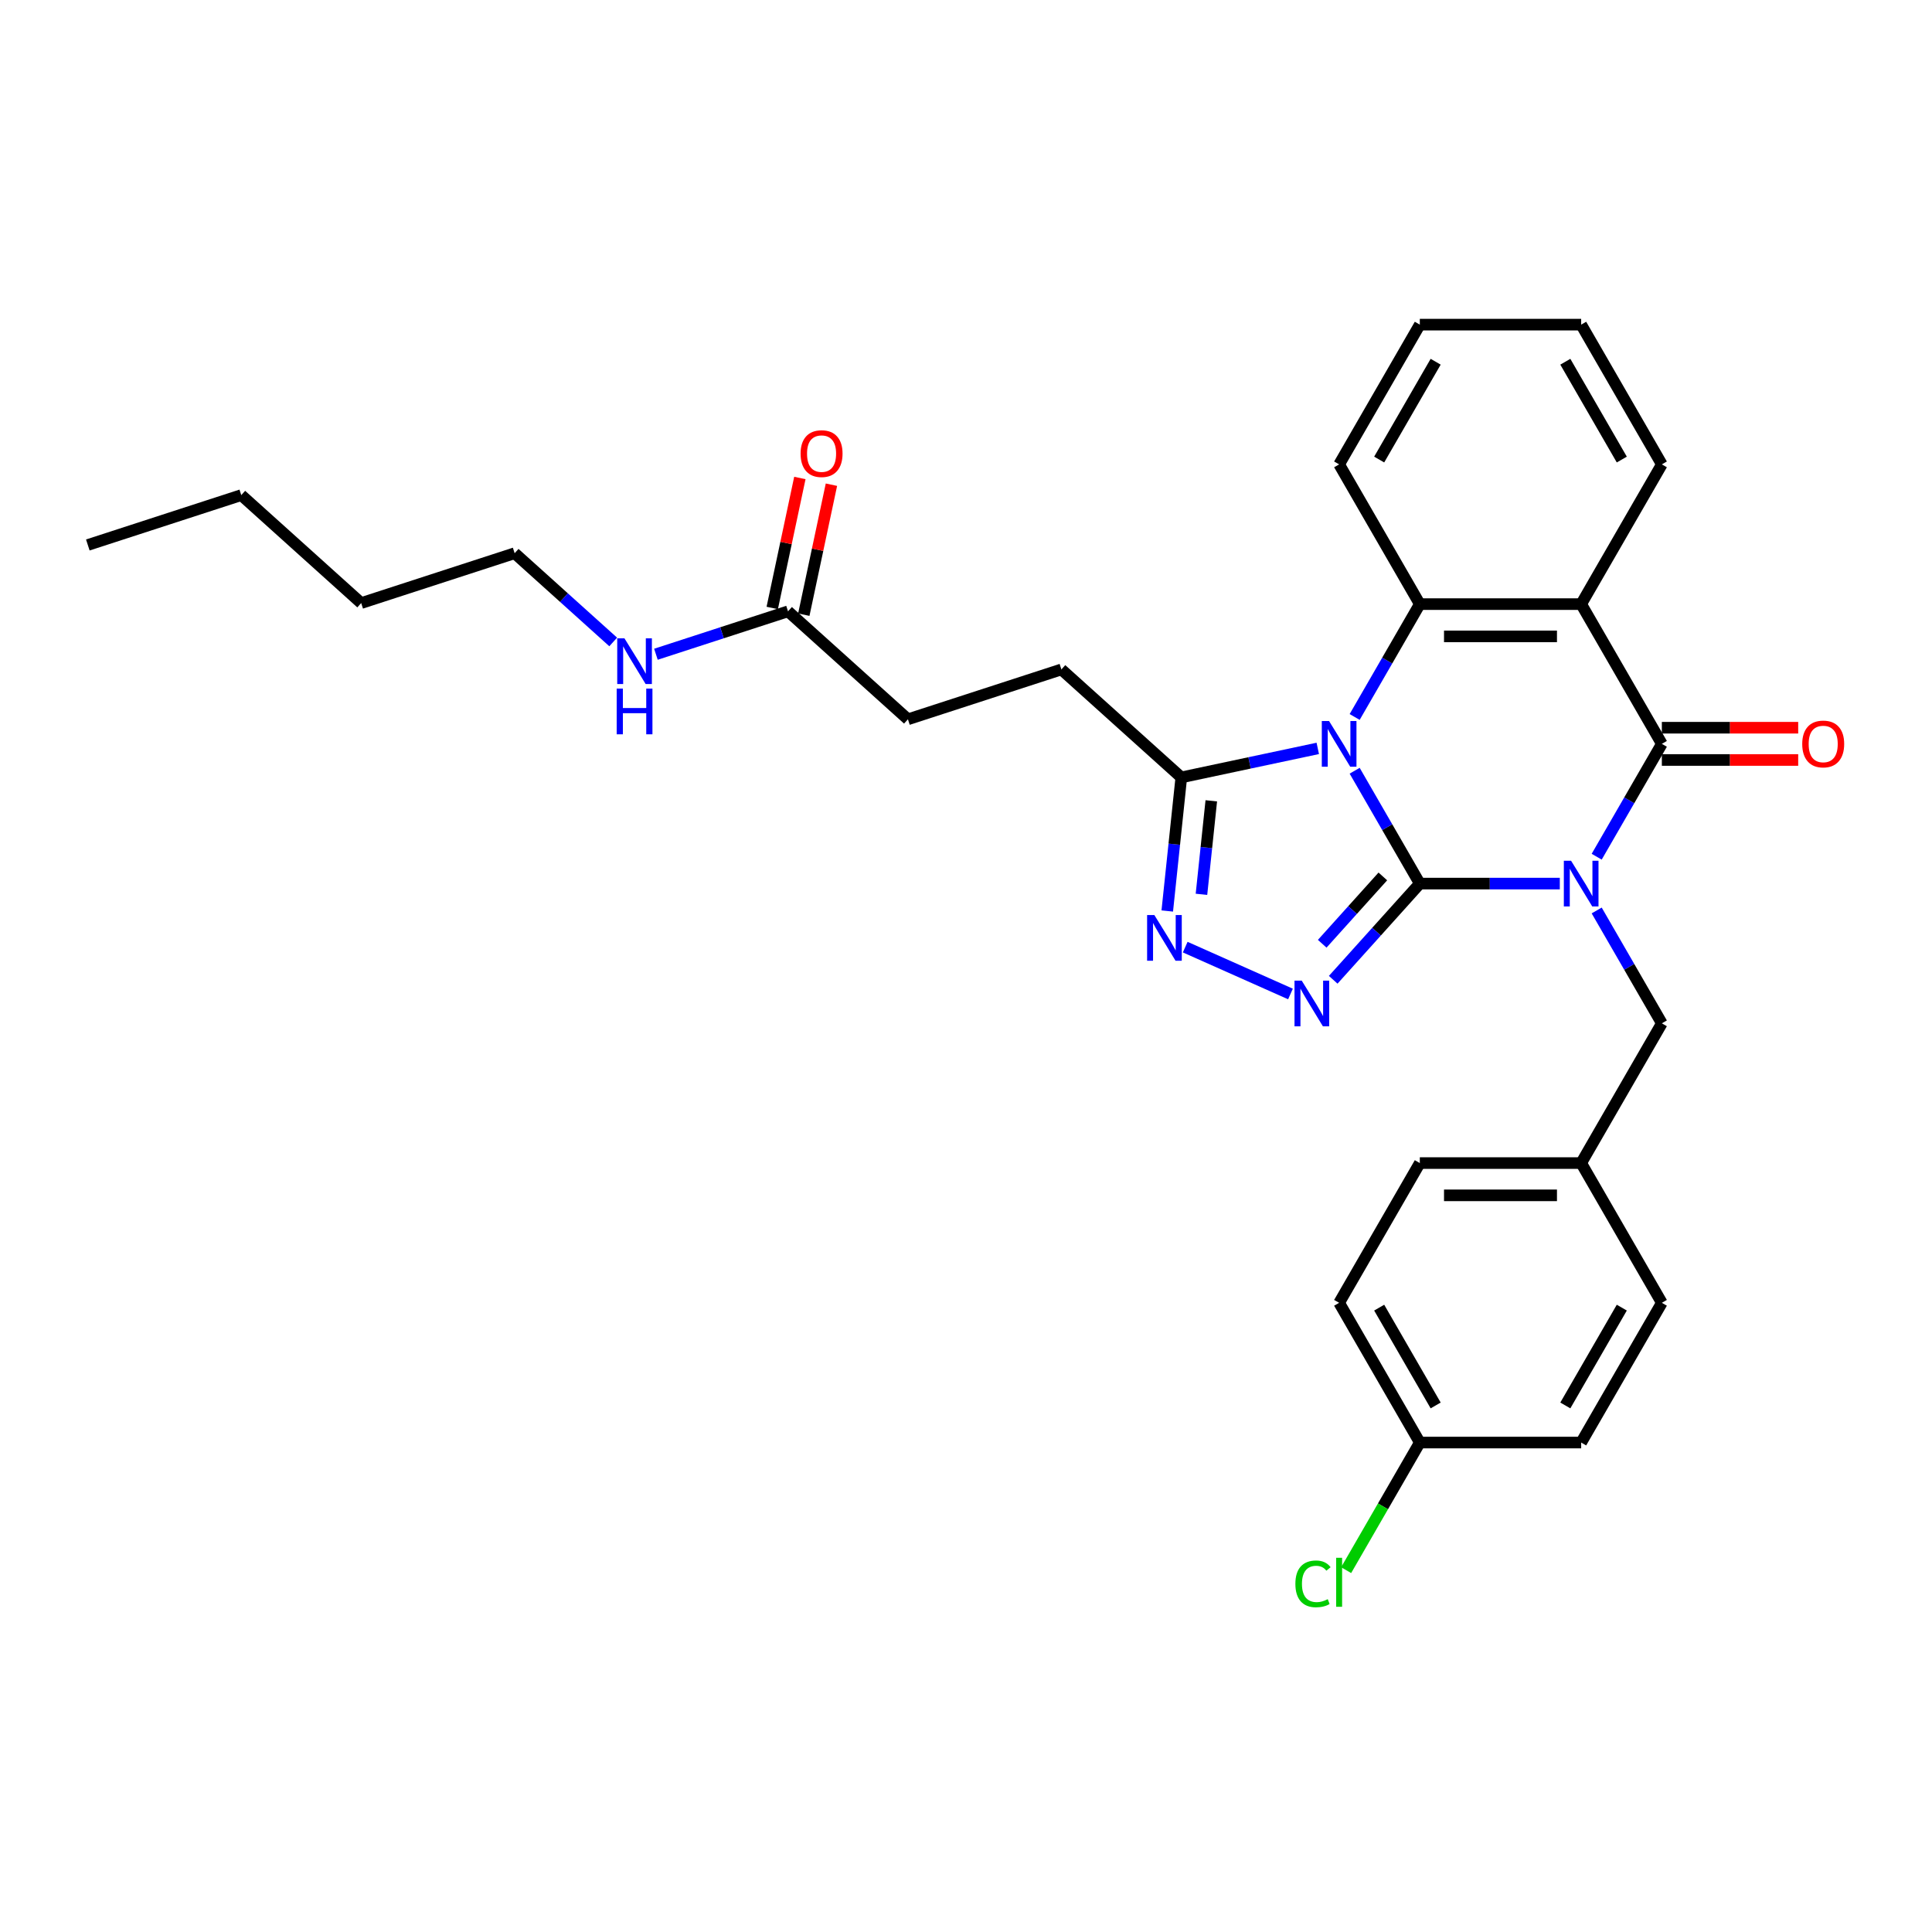 <?xml version='1.0' encoding='iso-8859-1'?>
<svg version='1.1' baseProfile='full'
              xmlns='http://www.w3.org/2000/svg'
                      xmlns:rdkit='http://www.rdkit.org/xml'
                      xmlns:xlink='http://www.w3.org/1999/xlink'
                  xml:space='preserve'
width='1000px' height='1000px' viewBox='0 0 1000 1000'>
<!-- END OF HEADER -->
<rect style='opacity:1.0;fill:#FFFFFF;stroke:none' width='1000' height='1000' x='0' y='0'> </rect>
<path class='bond-0' d='M 734.893,457.346 L 771.123,457.346' style='fill:none;fill-rule:evenodd;stroke:#000000;stroke-width:6px;stroke-linecap:butt;stroke-linejoin:miter;stroke-opacity:1' />
<path class='bond-0' d='M 771.123,457.346 L 807.353,457.346' style='fill:none;fill-rule:evenodd;stroke:#0000FF;stroke-width:6px;stroke-linecap:butt;stroke-linejoin:miter;stroke-opacity:1' />
<path class='bond-1' d='M 734.893,457.346 L 718.03,428.139' style='fill:none;fill-rule:evenodd;stroke:#000000;stroke-width:6px;stroke-linecap:butt;stroke-linejoin:miter;stroke-opacity:1' />
<path class='bond-1' d='M 718.03,428.139 L 701.167,398.932' style='fill:none;fill-rule:evenodd;stroke:#0000FF;stroke-width:6px;stroke-linecap:butt;stroke-linejoin:miter;stroke-opacity:1' />
<path class='bond-3' d='M 734.893,457.346 L 712.479,482.239' style='fill:none;fill-rule:evenodd;stroke:#000000;stroke-width:6px;stroke-linecap:butt;stroke-linejoin:miter;stroke-opacity:1' />
<path class='bond-3' d='M 712.479,482.239 L 690.066,507.131' style='fill:none;fill-rule:evenodd;stroke:#0000FF;stroke-width:6px;stroke-linecap:butt;stroke-linejoin:miter;stroke-opacity:1' />
<path class='bond-3' d='M 715.756,453.637 L 700.066,471.062' style='fill:none;fill-rule:evenodd;stroke:#000000;stroke-width:6px;stroke-linecap:butt;stroke-linejoin:miter;stroke-opacity:1' />
<path class='bond-3' d='M 700.066,471.062 L 684.377,488.487' style='fill:none;fill-rule:evenodd;stroke:#0000FF;stroke-width:6px;stroke-linecap:butt;stroke-linejoin:miter;stroke-opacity:1' />
<path class='bond-2' d='M 826.444,443.432 L 843.307,414.225' style='fill:none;fill-rule:evenodd;stroke:#0000FF;stroke-width:6px;stroke-linecap:butt;stroke-linejoin:miter;stroke-opacity:1' />
<path class='bond-2' d='M 843.307,414.225 L 860.17,385.017' style='fill:none;fill-rule:evenodd;stroke:#000000;stroke-width:6px;stroke-linecap:butt;stroke-linejoin:miter;stroke-opacity:1' />
<path class='bond-8' d='M 826.444,471.26 L 843.307,500.468' style='fill:none;fill-rule:evenodd;stroke:#0000FF;stroke-width:6px;stroke-linecap:butt;stroke-linejoin:miter;stroke-opacity:1' />
<path class='bond-8' d='M 843.307,500.468 L 860.17,529.675' style='fill:none;fill-rule:evenodd;stroke:#000000;stroke-width:6px;stroke-linecap:butt;stroke-linejoin:miter;stroke-opacity:1' />
<path class='bond-5' d='M 701.167,371.103 L 718.03,341.896' style='fill:none;fill-rule:evenodd;stroke:#0000FF;stroke-width:6px;stroke-linecap:butt;stroke-linejoin:miter;stroke-opacity:1' />
<path class='bond-5' d='M 718.03,341.896 L 734.893,312.689' style='fill:none;fill-rule:evenodd;stroke:#000000;stroke-width:6px;stroke-linecap:butt;stroke-linejoin:miter;stroke-opacity:1' />
<path class='bond-7' d='M 682.076,387.368 L 646.758,394.875' style='fill:none;fill-rule:evenodd;stroke:#0000FF;stroke-width:6px;stroke-linecap:butt;stroke-linejoin:miter;stroke-opacity:1' />
<path class='bond-7' d='M 646.758,394.875 L 611.441,402.382' style='fill:none;fill-rule:evenodd;stroke:#000000;stroke-width:6px;stroke-linecap:butt;stroke-linejoin:miter;stroke-opacity:1' />
<path class='bond-9' d='M 860.17,393.369 L 895.456,393.369' style='fill:none;fill-rule:evenodd;stroke:#000000;stroke-width:6px;stroke-linecap:butt;stroke-linejoin:miter;stroke-opacity:1' />
<path class='bond-9' d='M 895.456,393.369 L 930.743,393.369' style='fill:none;fill-rule:evenodd;stroke:#FF0000;stroke-width:6px;stroke-linecap:butt;stroke-linejoin:miter;stroke-opacity:1' />
<path class='bond-9' d='M 860.17,376.666 L 895.456,376.666' style='fill:none;fill-rule:evenodd;stroke:#000000;stroke-width:6px;stroke-linecap:butt;stroke-linejoin:miter;stroke-opacity:1' />
<path class='bond-9' d='M 895.456,376.666 L 930.743,376.666' style='fill:none;fill-rule:evenodd;stroke:#FF0000;stroke-width:6px;stroke-linecap:butt;stroke-linejoin:miter;stroke-opacity:1' />
<path class='bond-31' d='M 860.17,385.017 L 818.411,312.689' style='fill:none;fill-rule:evenodd;stroke:#000000;stroke-width:6px;stroke-linecap:butt;stroke-linejoin:miter;stroke-opacity:1' />
<path class='bond-6' d='M 667.95,514.489 L 613.466,490.231' style='fill:none;fill-rule:evenodd;stroke:#0000FF;stroke-width:6px;stroke-linecap:butt;stroke-linejoin:miter;stroke-opacity:1' />
<path class='bond-4' d='M 818.411,312.689 L 734.893,312.689' style='fill:none;fill-rule:evenodd;stroke:#000000;stroke-width:6px;stroke-linecap:butt;stroke-linejoin:miter;stroke-opacity:1' />
<path class='bond-4' d='M 805.883,329.392 L 747.42,329.392' style='fill:none;fill-rule:evenodd;stroke:#000000;stroke-width:6px;stroke-linecap:butt;stroke-linejoin:miter;stroke-opacity:1' />
<path class='bond-16' d='M 818.411,312.689 L 860.17,240.36' style='fill:none;fill-rule:evenodd;stroke:#000000;stroke-width:6px;stroke-linecap:butt;stroke-linejoin:miter;stroke-opacity:1' />
<path class='bond-18' d='M 734.893,312.689 L 693.134,240.36' style='fill:none;fill-rule:evenodd;stroke:#000000;stroke-width:6px;stroke-linecap:butt;stroke-linejoin:miter;stroke-opacity:1' />
<path class='bond-30' d='M 604.173,471.528 L 607.807,436.955' style='fill:none;fill-rule:evenodd;stroke:#0000FF;stroke-width:6px;stroke-linecap:butt;stroke-linejoin:miter;stroke-opacity:1' />
<path class='bond-30' d='M 607.807,436.955 L 611.441,402.382' style='fill:none;fill-rule:evenodd;stroke:#000000;stroke-width:6px;stroke-linecap:butt;stroke-linejoin:miter;stroke-opacity:1' />
<path class='bond-30' d='M 621.875,462.902 L 624.419,438.701' style='fill:none;fill-rule:evenodd;stroke:#0000FF;stroke-width:6px;stroke-linecap:butt;stroke-linejoin:miter;stroke-opacity:1' />
<path class='bond-30' d='M 624.419,438.701 L 626.963,414.5' style='fill:none;fill-rule:evenodd;stroke:#000000;stroke-width:6px;stroke-linecap:butt;stroke-linejoin:miter;stroke-opacity:1' />
<path class='bond-11' d='M 611.441,402.382 L 549.375,346.497' style='fill:none;fill-rule:evenodd;stroke:#000000;stroke-width:6px;stroke-linecap:butt;stroke-linejoin:miter;stroke-opacity:1' />
<path class='bond-14' d='M 860.17,529.675 L 818.411,602.004' style='fill:none;fill-rule:evenodd;stroke:#000000;stroke-width:6px;stroke-linecap:butt;stroke-linejoin:miter;stroke-opacity:1' />
<path class='bond-10' d='M 407.878,316.421 L 469.944,372.306' style='fill:none;fill-rule:evenodd;stroke:#000000;stroke-width:6px;stroke-linecap:butt;stroke-linejoin:miter;stroke-opacity:1' />
<path class='bond-12' d='M 416.047,318.158 L 423.198,284.519' style='fill:none;fill-rule:evenodd;stroke:#000000;stroke-width:6px;stroke-linecap:butt;stroke-linejoin:miter;stroke-opacity:1' />
<path class='bond-12' d='M 423.198,284.519 L 430.348,250.88' style='fill:none;fill-rule:evenodd;stroke:#FF0000;stroke-width:6px;stroke-linecap:butt;stroke-linejoin:miter;stroke-opacity:1' />
<path class='bond-12' d='M 399.709,314.685 L 406.859,281.046' style='fill:none;fill-rule:evenodd;stroke:#000000;stroke-width:6px;stroke-linecap:butt;stroke-linejoin:miter;stroke-opacity:1' />
<path class='bond-12' d='M 406.859,281.046 L 414.009,247.407' style='fill:none;fill-rule:evenodd;stroke:#FF0000;stroke-width:6px;stroke-linecap:butt;stroke-linejoin:miter;stroke-opacity:1' />
<path class='bond-13' d='M 407.878,316.421 L 373.692,327.529' style='fill:none;fill-rule:evenodd;stroke:#000000;stroke-width:6px;stroke-linecap:butt;stroke-linejoin:miter;stroke-opacity:1' />
<path class='bond-13' d='M 373.692,327.529 L 339.505,338.637' style='fill:none;fill-rule:evenodd;stroke:#0000FF;stroke-width:6px;stroke-linecap:butt;stroke-linejoin:miter;stroke-opacity:1' />
<path class='bond-15' d='M 549.375,346.497 L 469.944,372.306' style='fill:none;fill-rule:evenodd;stroke:#000000;stroke-width:6px;stroke-linecap:butt;stroke-linejoin:miter;stroke-opacity:1' />
<path class='bond-24' d='M 317.39,332.273 L 291.886,309.309' style='fill:none;fill-rule:evenodd;stroke:#0000FF;stroke-width:6px;stroke-linecap:butt;stroke-linejoin:miter;stroke-opacity:1' />
<path class='bond-24' d='M 291.886,309.309 L 266.382,286.345' style='fill:none;fill-rule:evenodd;stroke:#000000;stroke-width:6px;stroke-linecap:butt;stroke-linejoin:miter;stroke-opacity:1' />
<path class='bond-20' d='M 818.411,602.004 L 860.17,674.333' style='fill:none;fill-rule:evenodd;stroke:#000000;stroke-width:6px;stroke-linecap:butt;stroke-linejoin:miter;stroke-opacity:1' />
<path class='bond-21' d='M 818.411,602.004 L 734.893,602.004' style='fill:none;fill-rule:evenodd;stroke:#000000;stroke-width:6px;stroke-linecap:butt;stroke-linejoin:miter;stroke-opacity:1' />
<path class='bond-21' d='M 805.883,618.707 L 747.42,618.707' style='fill:none;fill-rule:evenodd;stroke:#000000;stroke-width:6px;stroke-linecap:butt;stroke-linejoin:miter;stroke-opacity:1' />
<path class='bond-32' d='M 860.17,240.36 L 818.411,168.031' style='fill:none;fill-rule:evenodd;stroke:#000000;stroke-width:6px;stroke-linecap:butt;stroke-linejoin:miter;stroke-opacity:1' />
<path class='bond-32' d='M 839.44,237.862 L 810.209,187.232' style='fill:none;fill-rule:evenodd;stroke:#000000;stroke-width:6px;stroke-linecap:butt;stroke-linejoin:miter;stroke-opacity:1' />
<path class='bond-17' d='M 734.893,746.662 L 693.134,674.333' style='fill:none;fill-rule:evenodd;stroke:#000000;stroke-width:6px;stroke-linecap:butt;stroke-linejoin:miter;stroke-opacity:1' />
<path class='bond-17' d='M 743.095,727.46 L 713.863,676.83' style='fill:none;fill-rule:evenodd;stroke:#000000;stroke-width:6px;stroke-linecap:butt;stroke-linejoin:miter;stroke-opacity:1' />
<path class='bond-19' d='M 734.893,746.662 L 715.826,779.687' style='fill:none;fill-rule:evenodd;stroke:#000000;stroke-width:6px;stroke-linecap:butt;stroke-linejoin:miter;stroke-opacity:1' />
<path class='bond-19' d='M 715.826,779.687 L 696.758,812.712' style='fill:none;fill-rule:evenodd;stroke:#00CC00;stroke-width:6px;stroke-linecap:butt;stroke-linejoin:miter;stroke-opacity:1' />
<path class='bond-33' d='M 734.893,746.662 L 818.411,746.662' style='fill:none;fill-rule:evenodd;stroke:#000000;stroke-width:6px;stroke-linecap:butt;stroke-linejoin:miter;stroke-opacity:1' />
<path class='bond-28' d='M 693.134,240.36 L 734.893,168.031' style='fill:none;fill-rule:evenodd;stroke:#000000;stroke-width:6px;stroke-linecap:butt;stroke-linejoin:miter;stroke-opacity:1' />
<path class='bond-28' d='M 713.863,237.862 L 743.095,187.232' style='fill:none;fill-rule:evenodd;stroke:#000000;stroke-width:6px;stroke-linecap:butt;stroke-linejoin:miter;stroke-opacity:1' />
<path class='bond-23' d='M 860.17,674.333 L 818.411,746.662' style='fill:none;fill-rule:evenodd;stroke:#000000;stroke-width:6px;stroke-linecap:butt;stroke-linejoin:miter;stroke-opacity:1' />
<path class='bond-23' d='M 839.44,676.83 L 810.209,727.46' style='fill:none;fill-rule:evenodd;stroke:#000000;stroke-width:6px;stroke-linecap:butt;stroke-linejoin:miter;stroke-opacity:1' />
<path class='bond-22' d='M 734.893,602.004 L 693.134,674.333' style='fill:none;fill-rule:evenodd;stroke:#000000;stroke-width:6px;stroke-linecap:butt;stroke-linejoin:miter;stroke-opacity:1' />
<path class='bond-25' d='M 266.382,286.345 L 186.951,312.154' style='fill:none;fill-rule:evenodd;stroke:#000000;stroke-width:6px;stroke-linecap:butt;stroke-linejoin:miter;stroke-opacity:1' />
<path class='bond-27' d='M 186.951,312.154 L 124.885,256.269' style='fill:none;fill-rule:evenodd;stroke:#000000;stroke-width:6px;stroke-linecap:butt;stroke-linejoin:miter;stroke-opacity:1' />
<path class='bond-26' d='M 818.411,168.031 L 734.893,168.031' style='fill:none;fill-rule:evenodd;stroke:#000000;stroke-width:6px;stroke-linecap:butt;stroke-linejoin:miter;stroke-opacity:1' />
<path class='bond-29' d='M 124.885,256.269 L 45.455,282.078' style='fill:none;fill-rule:evenodd;stroke:#000000;stroke-width:6px;stroke-linecap:butt;stroke-linejoin:miter;stroke-opacity:1' />
<path  class='atom-1' d='M 813.183 445.52
L 820.933 458.048
Q 821.702 459.284, 822.938 461.522
Q 824.174 463.76, 824.24 463.894
L 824.24 445.52
L 827.381 445.52
L 827.381 469.172
L 824.14 469.172
L 815.822 455.475
Q 814.853 453.872, 813.817 452.034
Q 812.815 450.197, 812.515 449.629
L 812.515 469.172
L 809.441 469.172
L 809.441 445.52
L 813.183 445.52
' fill='#0000FF'/>
<path  class='atom-2' d='M 687.905 373.191
L 695.656 385.719
Q 696.424 386.955, 697.66 389.193
Q 698.896 391.432, 698.963 391.565
L 698.963 373.191
L 702.104 373.191
L 702.104 396.844
L 698.863 396.844
L 690.545 383.147
Q 689.576 381.543, 688.54 379.706
Q 687.538 377.868, 687.237 377.3
L 687.237 396.844
L 684.164 396.844
L 684.164 373.191
L 687.905 373.191
' fill='#0000FF'/>
<path  class='atom-4' d='M 673.78 507.586
L 681.53 520.114
Q 682.299 521.35, 683.535 523.588
Q 684.771 525.826, 684.838 525.96
L 684.838 507.586
L 687.978 507.586
L 687.978 531.238
L 684.738 531.238
L 676.419 517.541
Q 675.45 515.938, 674.415 514.101
Q 673.413 512.263, 673.112 511.695
L 673.112 531.238
L 670.038 531.238
L 670.038 507.586
L 673.78 507.586
' fill='#0000FF'/>
<path  class='atom-7' d='M 597.482 473.616
L 605.233 486.144
Q 606.001 487.38, 607.237 489.618
Q 608.473 491.857, 608.54 491.99
L 608.54 473.616
L 611.68 473.616
L 611.68 497.269
L 608.44 497.269
L 600.122 483.572
Q 599.153 481.968, 598.117 480.131
Q 597.115 478.293, 596.814 477.725
L 596.814 497.269
L 593.741 497.269
L 593.741 473.616
L 597.482 473.616
' fill='#0000FF'/>
<path  class='atom-10' d='M 932.831 385.084
Q 932.831 379.405, 935.637 376.231
Q 938.443 373.058, 943.688 373.058
Q 948.933 373.058, 951.739 376.231
Q 954.545 379.405, 954.545 385.084
Q 954.545 390.83, 951.706 394.104
Q 948.866 397.345, 943.688 397.345
Q 938.477 397.345, 935.637 394.104
Q 932.831 390.864, 932.831 385.084
M 943.688 394.672
Q 947.296 394.672, 949.234 392.267
Q 951.205 389.828, 951.205 385.084
Q 951.205 380.441, 949.234 378.102
Q 947.296 375.73, 943.688 375.73
Q 940.08 375.73, 938.109 378.069
Q 936.171 380.407, 936.171 385.084
Q 936.171 389.861, 938.109 392.267
Q 940.08 394.672, 943.688 394.672
' fill='#FF0000'/>
<path  class='atom-13' d='M 414.385 234.795
Q 414.385 229.116, 417.191 225.942
Q 419.998 222.768, 425.242 222.768
Q 430.487 222.768, 433.294 225.942
Q 436.1 229.116, 436.1 234.795
Q 436.1 240.541, 433.26 243.815
Q 430.421 247.055, 425.242 247.055
Q 420.031 247.055, 417.191 243.815
Q 414.385 240.574, 414.385 234.795
M 425.242 244.383
Q 428.85 244.383, 430.788 241.978
Q 432.759 239.539, 432.759 234.795
Q 432.759 230.151, 430.788 227.813
Q 428.85 225.441, 425.242 225.441
Q 421.634 225.441, 419.663 227.779
Q 417.726 230.118, 417.726 234.795
Q 417.726 239.572, 419.663 241.978
Q 421.634 244.383, 425.242 244.383
' fill='#FF0000'/>
<path  class='atom-14' d='M 323.219 330.404
L 330.97 342.931
Q 331.738 344.167, 332.974 346.406
Q 334.21 348.644, 334.277 348.778
L 334.277 330.404
L 337.417 330.404
L 337.417 354.056
L 334.177 354.056
L 325.859 340.359
Q 324.89 338.755, 323.854 336.918
Q 322.852 335.081, 322.551 334.513
L 322.551 354.056
L 319.478 354.056
L 319.478 330.404
L 323.219 330.404
' fill='#0000FF'/>
<path  class='atom-14' d='M 319.194 356.421
L 322.401 356.421
L 322.401 366.477
L 334.494 366.477
L 334.494 356.421
L 337.701 356.421
L 337.701 380.074
L 334.494 380.074
L 334.494 369.149
L 322.401 369.149
L 322.401 380.074
L 319.194 380.074
L 319.194 356.421
' fill='#0000FF'/>
<path  class='atom-20' d='M 670.484 819.809
Q 670.484 813.929, 673.223 810.856
Q 675.996 807.749, 681.241 807.749
Q 686.118 807.749, 688.724 811.19
L 686.519 812.994
Q 684.615 810.488, 681.241 810.488
Q 677.666 810.488, 675.762 812.894
Q 673.891 815.265, 673.891 819.809
Q 673.891 824.486, 675.829 826.891
Q 677.8 829.296, 681.608 829.296
Q 684.214 829.296, 687.254 827.726
L 688.189 830.232
Q 686.953 831.034, 685.083 831.501
Q 683.212 831.969, 681.141 831.969
Q 675.996 831.969, 673.223 828.829
Q 670.484 825.688, 670.484 819.809
' fill='#00CC00'/>
<path  class='atom-20' d='M 691.597 806.312
L 694.67 806.312
L 694.67 831.668
L 691.597 831.668
L 691.597 806.312
' fill='#00CC00'/>
</svg>
